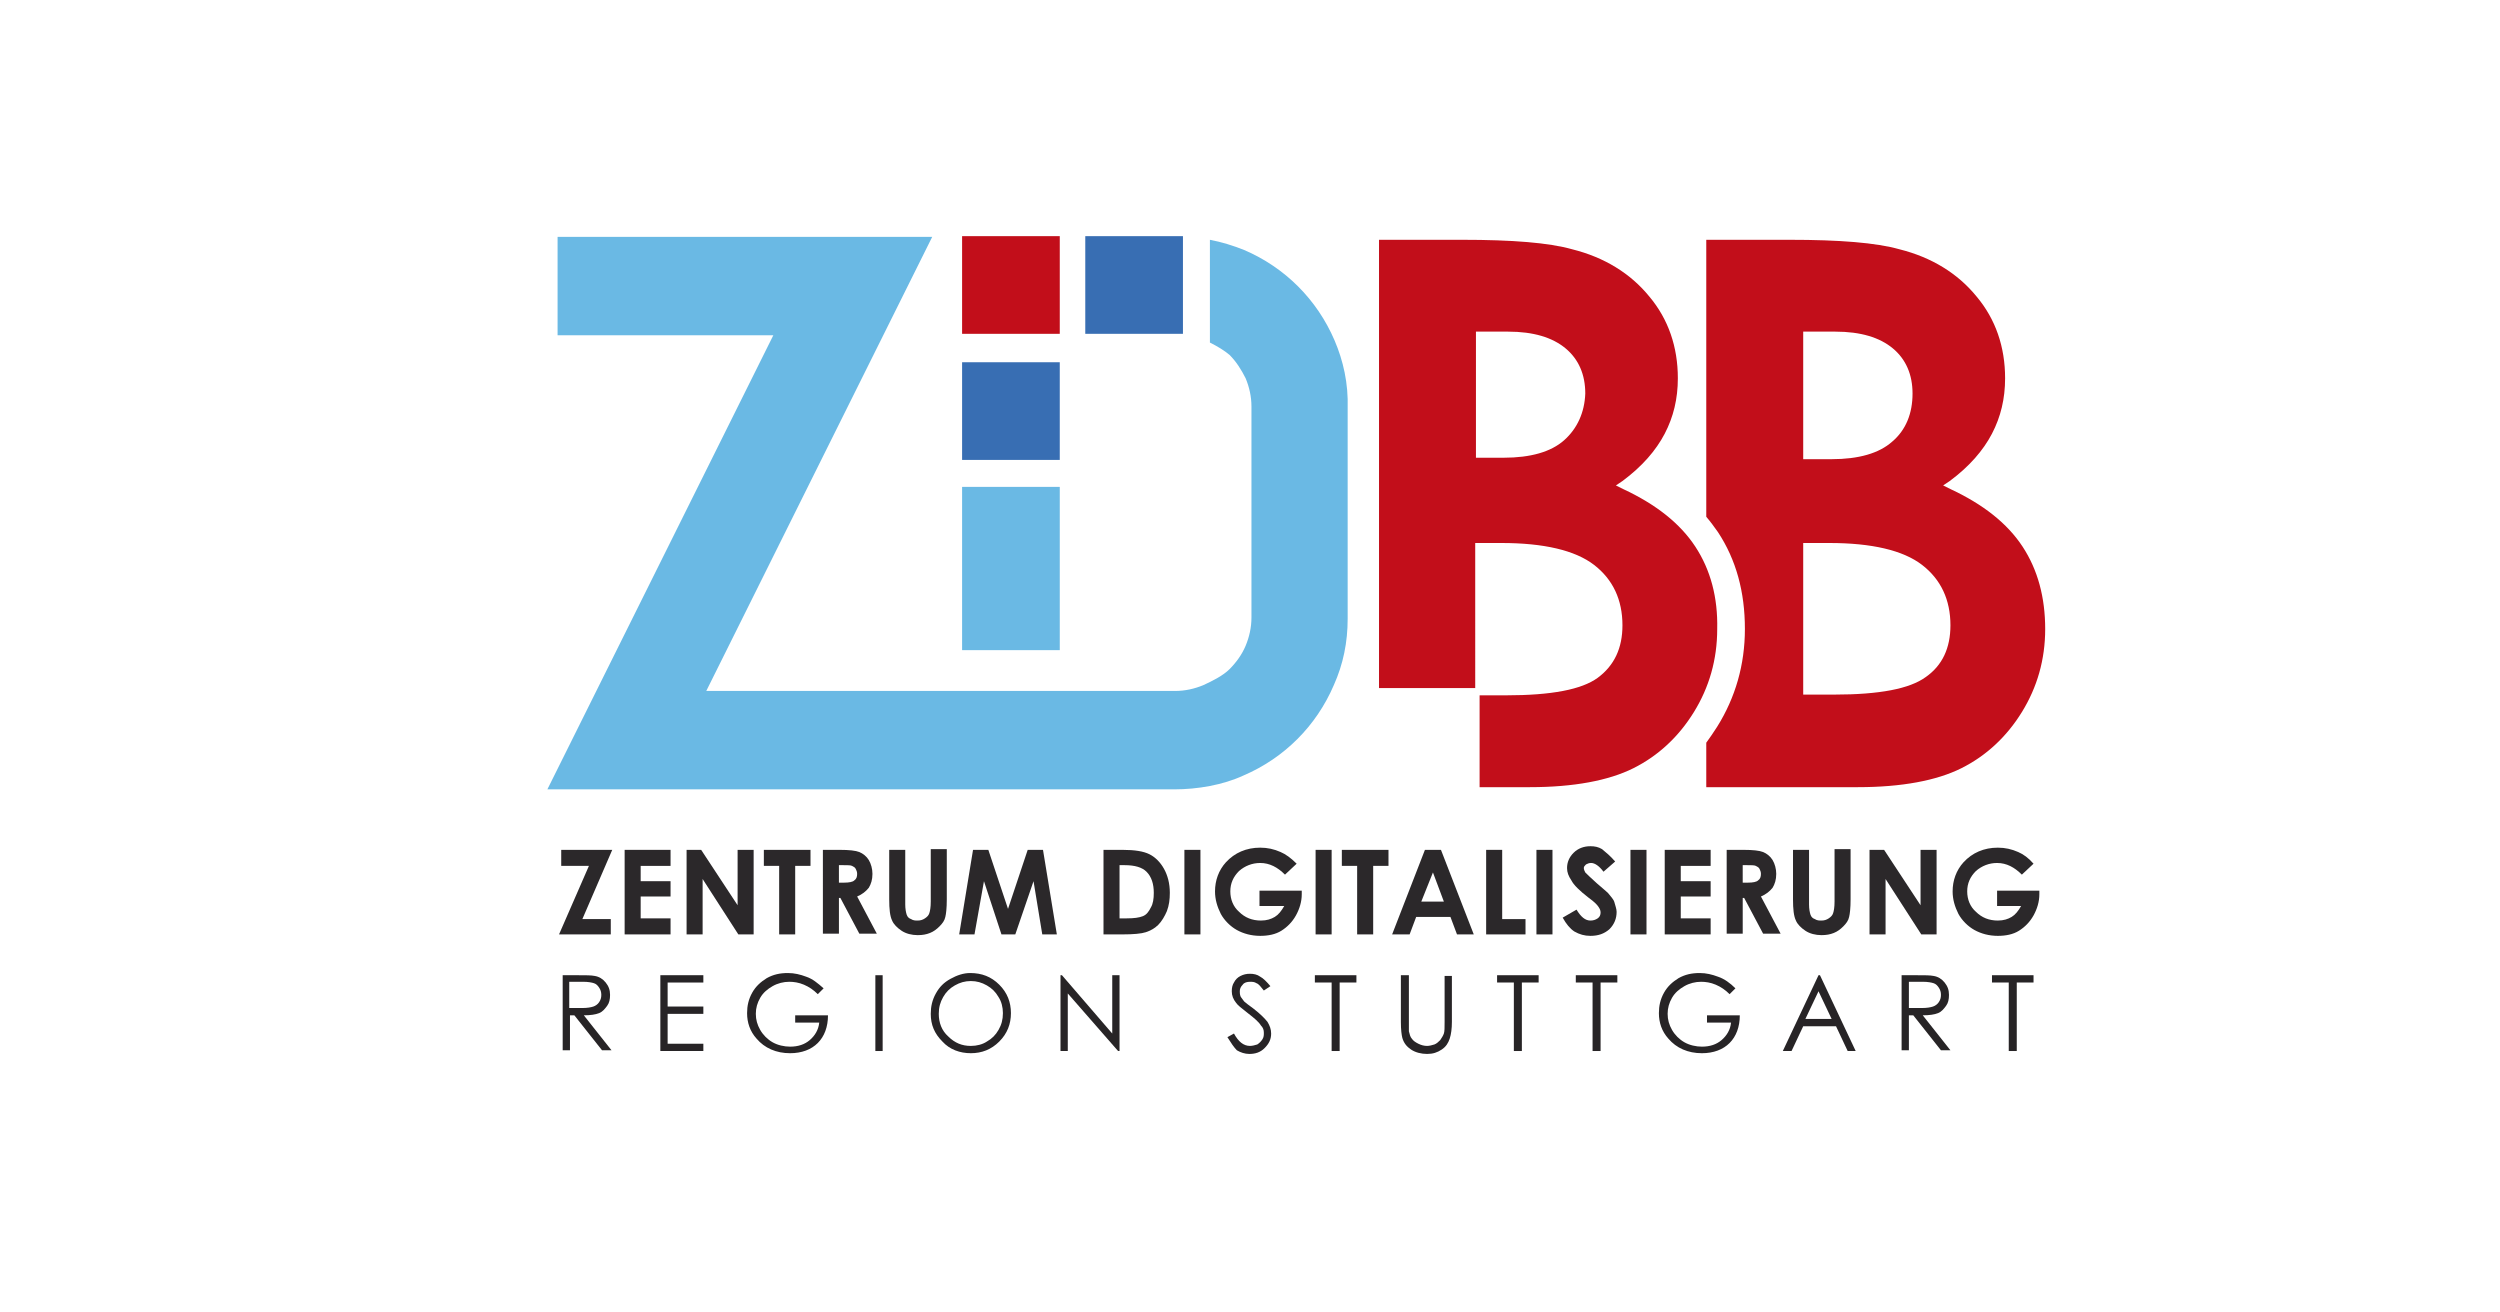 <?xml version="1.0" encoding="utf-8"?>
<!-- Generator: Adobe Illustrator 26.2.1, SVG Export Plug-In . SVG Version: 6.00 Build 0)  -->
<svg version="1.1" xmlns="http://www.w3.org/2000/svg" xmlns:xlink="http://www.w3.org/1999/xlink" x="0px" y="0px"
	 viewBox="0 0 343 180" style="enable-background:new 0 0 343 180;" xml:space="preserve">
<style type="text/css">
	.st0{display:none;}
	.st1{display:inline;fill-rule:evenodd;clip-rule:evenodd;fill:#FFFFFF;}
	.st2{fill:#2B91D2;}
	.st3{fill-rule:evenodd;clip-rule:evenodd;fill:#2B91D2;}
	.st4{fill-rule:evenodd;clip-rule:evenodd;fill:#C52D2B;}
	.st5{fill:#C52D2B;}
	.st6{fill-rule:evenodd;clip-rule:evenodd;fill:none;}
	.st7{fill-rule:evenodd;clip-rule:evenodd;fill:#C20E1A;}
	.st8{fill:#7C7C7E;}
	.st9{fill:#6A6A6A;}
	.st10{fill:#F2CB13;}
	.st11{fill:#474747;}
	.st12{fill:#0C4775;}
	.st13{fill-rule:evenodd;clip-rule:evenodd;}
	.st14{fill-rule:evenodd;clip-rule:evenodd;fill:#FFFFFF;}
	.st15{fill:#C20E1A;}
	.st16{fill:#FFFFFF;}
	.st17{fill:#386EB3;}
	.st18{fill:#6AB9E4;}
	.st19{opacity:0.98;fill:#272426;}
	.st20{fill:#272426;}
</style>
<g id="Ebene_3" class="st0">
</g>
<g id="Ebene_2" class="st0">
</g>
<g id="Ebene_1">
	<g>
		<g id="BB">
			<path class="st15" d="M277.5,75c-2.1-3.2-5.4-5.8-9.9-7.9l-1-0.5l0.9-0.6c2.7-2,4.6-4.2,5.8-6.5c1.2-2.3,1.8-4.8,1.8-7.6
				c0-4.3-1.3-8.1-3.9-11.2c-2.6-3.2-6.2-5.4-10.6-6.5c-3.2-0.9-8.2-1.3-15.1-1.3h-11.4v38c0.6,0.7,1.1,1.4,1.6,2.1
				c2.5,3.8,3.7,8.2,3.7,13.3c0,4.9-1.3,9.4-3.8,13.4c-0.5,0.8-1,1.5-1.5,2.2v6.1h20.8c6,0,10.8-0.9,14.2-2.6
				c3.4-1.7,6.2-4.3,8.3-7.7c2.1-3.4,3.2-7.2,3.2-11.4C280.6,82,279.6,78.2,277.5,75z M247.4,62.2V46.1v-0.6h0.6h3.8
				c3.5,0,6.1,0.8,7.9,2.3c1.8,1.5,2.7,3.6,2.7,6.2c0,2.7-0.9,5-2.8,6.6c-1.8,1.6-4.6,2.4-8.3,2.4H248h-0.6V62.2z M264.2,92.9
				c-2.2,1.6-6.3,2.4-12.6,2.4H248h-0.6v-0.6V75.1v-0.6h0.6h3c5.8,0,10.1,1,12.7,3c2.6,2,3.9,4.8,3.9,8.3
				C267.6,88.9,266.5,91.3,264.2,92.9z"/>
			<path class="st15" d="M232.6,75c-2.1-3.2-5.4-5.8-9.9-7.9l-1-0.5l0.9-0.6c2.7-2,4.6-4.2,5.8-6.5c1.2-2.3,1.8-4.8,1.8-7.6
				c0-4.3-1.3-8.1-3.9-11.2c-2.6-3.2-6.2-5.4-10.6-6.5c-3.2-0.9-8.2-1.3-15.1-1.3h-11.4v61.5h13.2V75.1v-0.6h0.6h3
				c5.8,0,10.1,1,12.7,3c2.6,2,3.9,4.8,3.9,8.3c0,3.1-1.1,5.5-3.4,7.2c-2.2,1.6-6.3,2.4-12.6,2.4h-3.6h0v12.6h6.9
				c6,0,10.8-0.9,14.2-2.6c3.4-1.7,6.2-4.3,8.3-7.7c2.1-3.4,3.2-7.2,3.2-11.4C235.7,82,234.7,78.2,232.6,75z M214.6,60.4
				c-1.8,1.6-4.6,2.4-8.3,2.4h-3.2h-0.6v-0.6V46.1v-0.6h0.6h3.8c3.5,0,6.1,0.8,7.9,2.3c1.8,1.5,2.7,3.6,2.7,6.2
				C217.4,56.6,216.4,58.8,214.6,60.4z"/>
		</g>
		<g id="ZD_3_">
			<polygon class="st17" points="145,49.7 132,49.7 132,63.1 145.4,63.1 145.4,49.7 			"/>
			<rect x="148.9" y="32.4" class="st17" width="13.4" height="13.4"/>
			<rect x="132" y="32.4" class="st15" width="13.4" height="13.4"/>
			<rect x="132" y="66.8" class="st18" width="13.4" height="22.4"/>
			<path class="st18" d="M183.1,46.7c-1.2-2.8-2.9-5.3-5-7.4c-2.1-2.1-4.6-3.8-7.4-5c-1.5-0.6-3.1-1.1-4.7-1.4V46v1
				c1,0.5,2,1.1,2.7,1.7c0.9,0.9,1.6,2,2.2,3.2c0.5,1.2,0.8,2.5,0.8,3.9l0,28.9c0,1.4-0.3,2.7-0.8,3.9c-0.5,1.2-1.3,2.3-2.2,3.2
				c-0.9,0.9-2.3,1.6-3.6,2.2c-1.2,0.5-2.5,0.8-3.9,0.8H96.9l31-62.3H76.5V46h29.6l-31,62.3h86c3.2,0,6.7-0.6,9.5-1.9
				c2.8-1.2,5.3-2.9,7.4-5c2.1-2.1,3.8-4.6,5-7.4c1.3-2.9,1.9-5.9,1.9-9.1l0-28.9C185,52.6,184.3,49.5,183.1,46.7z"/>
		</g>
		<g>
			<path class="st19" d="M77,116.6h7l-4.1,9.5h3.9v2.1h-7.1l4.1-9.4H77V116.6z"/>
			<path class="st19" d="M85.7,116.6H92v2.2h-4.1v2.1H92v2.1h-4.1v3H92v2.2h-6.3V116.6z"/>
			<path class="st19" d="M94.1,116.6h2.1l5,7.6v-7.6h2.2v11.6h-2.1l-4.9-7.6v7.6h-2.2V116.6z"/>
			<path class="st19" d="M104.8,116.6h6.4v2.2h-2.1v9.4h-2.2v-9.4h-2.1V116.6z"/>
			<path class="st19" d="M112.9,116.6h2.3c1.3,0,2.2,0.1,2.7,0.3c0.5,0.2,1,0.6,1.3,1.1c0.3,0.5,0.5,1.2,0.5,1.9
				c0,0.8-0.2,1.4-0.5,1.9c-0.4,0.5-0.9,0.9-1.6,1.2l2.7,5.1h-2.4l-2.6-4.9h-0.2v4.9h-2.2V116.6z M115.1,121.1h0.7
				c0.7,0,1.2-0.1,1.4-0.3c0.3-0.2,0.4-0.5,0.4-0.9c0-0.3-0.1-0.5-0.2-0.7c-0.1-0.2-0.3-0.3-0.5-0.4c-0.2-0.1-0.6-0.1-1.2-0.1h-0.6
				V121.1z"/>
			<path class="st19" d="M122,116.6h2.2v7.5c0,0.6,0.1,1.1,0.2,1.4c0.1,0.3,0.3,0.5,0.6,0.6c0.3,0.2,0.6,0.2,0.9,0.2
				c0.4,0,0.7-0.1,1-0.3c0.3-0.2,0.5-0.4,0.6-0.7c0.1-0.3,0.2-0.8,0.2-1.6v-7.2h2.2v6.9c0,1.2-0.1,2-0.2,2.4
				c-0.1,0.5-0.4,0.9-0.8,1.3c-0.4,0.4-0.8,0.7-1.3,0.9c-0.5,0.2-1,0.3-1.7,0.3c-0.8,0-1.6-0.2-2.2-0.6c-0.6-0.4-1.1-0.9-1.3-1.4
				c-0.3-0.6-0.4-1.6-0.4-2.9V116.6z"/>
			<path class="st19" d="M133.5,116.6h2.1l2.7,8.1l2.7-8.1h2.1l1.9,11.6H143l-1.2-7.3l-2.5,7.3h-1.9l-2.4-7.3l-1.3,7.3h-2.1
				L133.5,116.6z"/>
			<path class="st19" d="M151.4,116.6h2.6c1.7,0,2.9,0.2,3.7,0.6c0.8,0.4,1.5,1.1,2,2c0.5,0.9,0.8,2,0.8,3.3c0,0.9-0.1,1.7-0.4,2.5
				c-0.3,0.7-0.7,1.4-1.2,1.9c-0.5,0.5-1.1,0.8-1.7,1c-0.6,0.2-1.7,0.3-3.2,0.3h-2.6V116.6z M153.6,118.7v7.3h1c1,0,1.7-0.1,2.2-0.3
				c0.5-0.2,0.8-0.6,1.1-1.2c0.3-0.5,0.4-1.2,0.4-2c0-1.2-0.3-2.2-1-2.9c-0.6-0.6-1.6-0.9-3-0.9H153.6z"/>
			<path class="st19" d="M162.5,116.6h2.2v11.6h-2.2V116.6z"/>
			<path class="st19" d="M177.9,118.5l-1.6,1.5c-1-1-2.1-1.6-3.4-1.6c-1.1,0-2.1,0.4-2.9,1.1c-0.8,0.8-1.2,1.7-1.2,2.8
				c0,1.1,0.4,2.1,1.2,2.8c0.8,0.8,1.8,1.2,3,1.2c0.8,0,1.4-0.2,1.9-0.5c0.5-0.3,0.9-0.8,1.3-1.5h-3.4v-2.1h5.8l0,0.5
				c0,1-0.3,2-0.8,2.9c-0.5,0.9-1.2,1.6-2,2.1c-0.8,0.5-1.8,0.7-2.9,0.7c-1.2,0-2.3-0.3-3.2-0.8c-0.9-0.5-1.7-1.3-2.2-2.2
				c-0.5-1-0.8-2-0.8-3.1c0-1.5,0.5-2.9,1.5-4c1.2-1.3,2.8-2,4.7-2c1,0,1.9,0.2,2.8,0.6C176.4,117.2,177.1,117.7,177.9,118.5z"/>
			<path class="st19" d="M180.5,116.6h2.2v11.6h-2.2V116.6z"/>
			<path class="st19" d="M184.1,116.6h6.4v2.2h-2.1v9.4h-2.2v-9.4h-2.1V116.6z"/>
			<path class="st19" d="M195.5,116.6h2.2l4.5,11.6h-2.3l-0.9-2.4h-4.7l-0.9,2.4H191L195.5,116.6z M196.6,119.7l-1.6,4h3.1
				L196.6,119.7z"/>
			<path class="st19" d="M203.9,116.6h2.2v9.5h3.2v2.1h-5.4V116.6z"/>
			<path class="st19" d="M210.8,116.6h2.2v11.6h-2.2V116.6z"/>
			<path class="st19" d="M221.6,118.2l-1.6,1.4c-0.6-0.8-1.2-1.2-1.7-1.2c-0.3,0-0.5,0.1-0.7,0.2c-0.2,0.2-0.3,0.3-0.3,0.5
				s0.1,0.4,0.2,0.6c0.2,0.2,0.7,0.7,1.6,1.5c0.8,0.7,1.3,1.1,1.5,1.3c0.4,0.5,0.8,0.9,0.9,1.3s0.3,0.9,0.3,1.3c0,0.9-0.3,1.7-1,2.4
				c-0.7,0.6-1.5,0.9-2.6,0.9c-0.8,0-1.5-0.2-2.2-0.6c-0.6-0.4-1.1-1-1.6-1.9l1.9-1.1c0.6,1,1.2,1.5,1.9,1.5c0.4,0,0.7-0.1,1-0.3
				c0.3-0.2,0.4-0.5,0.4-0.8c0-0.3-0.1-0.5-0.3-0.8c-0.2-0.3-0.6-0.7-1.3-1.2c-1.3-1-2.1-1.8-2.4-2.4c-0.4-0.6-0.6-1.1-0.6-1.7
				c0-0.8,0.3-1.5,0.9-2.1c0.6-0.6,1.4-0.9,2.3-0.9c0.6,0,1.1,0.1,1.6,0.4C220.4,117,220.9,117.4,221.6,118.2z"/>
			<path class="st19" d="M223.7,116.6h2.2v11.6h-2.2V116.6z"/>
			<path class="st19" d="M228.4,116.6h6.3v2.2h-4.1v2.1h4.1v2.1h-4.1v3h4.1v2.2h-6.3V116.6z"/>
			<path class="st19" d="M236.9,116.6h2.3c1.3,0,2.2,0.1,2.7,0.3c0.5,0.2,1,0.6,1.3,1.1c0.3,0.5,0.5,1.2,0.5,1.9
				c0,0.8-0.2,1.4-0.5,1.9c-0.4,0.5-0.9,0.9-1.6,1.2l2.7,5.1h-2.4l-2.6-4.9h-0.2v4.9h-2.2V116.6z M239.1,121.1h0.7
				c0.7,0,1.2-0.1,1.4-0.3c0.3-0.2,0.4-0.5,0.4-0.9c0-0.3-0.1-0.5-0.2-0.7c-0.1-0.2-0.3-0.3-0.5-0.4c-0.2-0.1-0.6-0.1-1.2-0.1h-0.6
				V121.1z"/>
			<path class="st19" d="M246,116.6h2.2v7.5c0,0.6,0.1,1.1,0.2,1.4c0.1,0.3,0.3,0.5,0.6,0.6c0.3,0.2,0.6,0.2,0.9,0.2
				c0.4,0,0.7-0.1,1-0.3c0.3-0.2,0.5-0.4,0.6-0.7c0.1-0.3,0.2-0.8,0.2-1.6v-7.2h2.2v6.9c0,1.2-0.1,2-0.2,2.4
				c-0.1,0.5-0.4,0.9-0.8,1.3c-0.4,0.4-0.8,0.7-1.3,0.9c-0.5,0.2-1,0.3-1.7,0.3c-0.8,0-1.6-0.2-2.2-0.6c-0.6-0.4-1.1-0.9-1.3-1.4
				c-0.3-0.6-0.4-1.6-0.4-2.9V116.6z"/>
			<path class="st19" d="M256.4,116.6h2.1l5,7.6v-7.6h2.2v11.6h-2.1l-4.9-7.6v7.6h-2.2V116.6z"/>
			<path class="st19" d="M279,118.5l-1.6,1.5c-1-1-2.1-1.6-3.4-1.6c-1.1,0-2.1,0.4-2.9,1.1c-0.8,0.8-1.2,1.7-1.2,2.8
				c0,1.1,0.4,2.1,1.2,2.8c0.8,0.8,1.8,1.2,3,1.2c0.8,0,1.4-0.2,1.9-0.5c0.5-0.3,0.9-0.8,1.3-1.5H274v-2.1h5.8l0,0.5
				c0,1-0.3,2-0.8,2.9c-0.5,0.9-1.2,1.6-2,2.1c-0.8,0.5-1.8,0.7-2.9,0.7c-1.2,0-2.3-0.3-3.2-0.8c-0.9-0.5-1.7-1.3-2.2-2.2
				c-0.5-1-0.8-2-0.8-3.1c0-1.5,0.5-2.9,1.5-4c1.2-1.3,2.8-2,4.7-2c1,0,1.9,0.2,2.8,0.6C277.6,117.2,278.3,117.7,279,118.5z"/>
		</g>
		<g>
			<path class="st20" d="M77.1,133.8h2.1c1.2,0,1.9,0,2.4,0.1c0.6,0.1,1.1,0.4,1.5,0.9c0.4,0.5,0.6,1,0.6,1.7c0,0.6-0.1,1.1-0.4,1.5
				c-0.3,0.4-0.6,0.8-1.1,1c-0.5,0.2-1.2,0.3-2.1,0.3l3.8,4.8h-1.3l-3.8-4.8h-0.6v4.8h-1V133.8z M78.1,134.8v3.5l1.8,0
				c0.7,0,1.2-0.1,1.5-0.2c0.3-0.1,0.6-0.3,0.8-0.6c0.2-0.3,0.3-0.6,0.3-1c0-0.4-0.1-0.7-0.3-1c-0.2-0.3-0.4-0.5-0.7-0.6
				c-0.3-0.1-0.8-0.2-1.5-0.2H78.1z"/>
			<path class="st20" d="M90.5,133.8h6v1h-4.9v3.3h4.9v1h-4.9v4.1h4.9v1h-5.9V133.8z"/>
			<path class="st20" d="M113,135.6l-0.8,0.8c-0.6-0.6-1.2-1-1.9-1.3c-0.7-0.3-1.4-0.4-2-0.4c-0.8,0-1.6,0.2-2.3,0.6
				c-0.7,0.4-1.3,0.9-1.7,1.6c-0.4,0.7-0.6,1.4-0.6,2.2c0,0.8,0.2,1.5,0.6,2.2c0.4,0.7,1,1.3,1.7,1.7c0.7,0.4,1.6,0.6,2.4,0.6
				c1.1,0,2-0.3,2.7-0.9c0.7-0.6,1.2-1.4,1.3-2.4h-3.3v-1h4.5c0,1.6-0.5,2.9-1.4,3.8c-0.9,0.9-2.2,1.4-3.8,1.4c-1.9,0-3.5-0.7-4.6-2
				c-0.9-1-1.3-2.2-1.3-3.5c0-1,0.2-1.9,0.7-2.8s1.2-1.5,2-2c0.9-0.5,1.8-0.7,2.9-0.7c0.9,0,1.7,0.2,2.5,0.5
				C111.5,134.3,112.2,134.9,113,135.6z"/>
			<path class="st20" d="M120.1,133.8h1v10.4h-1V133.8z"/>
			<path class="st20" d="M133.1,133.5c1.6,0,2.9,0.5,4,1.6c1.1,1.1,1.6,2.4,1.6,3.9c0,1.5-0.5,2.8-1.6,3.9c-1.1,1.1-2.4,1.6-3.9,1.6
				c-1.5,0-2.9-0.5-3.9-1.6c-1.1-1.1-1.6-2.3-1.6-3.8c0-1,0.2-1.9,0.7-2.8s1.1-1.5,2-2C131.3,133.8,132.2,133.5,133.1,133.5z
				 M133.2,134.6c-0.8,0-1.5,0.2-2.2,0.6c-0.7,0.4-1.2,0.9-1.6,1.6c-0.4,0.7-0.6,1.4-0.6,2.3c0,1.2,0.4,2.3,1.3,3.1
				c0.9,0.9,1.9,1.3,3.1,1.3c0.8,0,1.6-0.2,2.2-0.6c0.7-0.4,1.2-0.9,1.6-1.6c0.4-0.7,0.6-1.4,0.6-2.3c0-0.8-0.2-1.6-0.6-2.2
				c-0.4-0.7-0.9-1.2-1.6-1.6C134.7,134.8,134,134.6,133.2,134.6z"/>
			<path class="st20" d="M145.5,144.2v-10.4h0.2l6.9,8v-8h1v10.4h-0.2l-6.9-7.9v7.9H145.5z"/>
			<path class="st20" d="M168.4,142.3l0.9-0.5c0.6,1.1,1.3,1.7,2.2,1.7c0.3,0,0.7-0.1,1-0.2c0.3-0.2,0.5-0.4,0.7-0.7
				c0.2-0.3,0.2-0.6,0.2-0.9c0-0.4-0.1-0.7-0.4-1c-0.3-0.5-0.9-1-1.8-1.7c-0.9-0.7-1.4-1.1-1.6-1.4c-0.4-0.5-0.6-1-0.6-1.6
				c0-0.5,0.1-0.9,0.3-1.2c0.2-0.4,0.5-0.7,0.9-0.9c0.4-0.2,0.8-0.3,1.3-0.3c0.5,0,1,0.1,1.4,0.4c0.4,0.2,0.9,0.7,1.4,1.3l-0.9,0.6
				c-0.4-0.5-0.7-0.9-1-1c-0.3-0.2-0.6-0.2-0.9-0.2c-0.4,0-0.8,0.1-1,0.4c-0.3,0.3-0.4,0.6-0.4,0.9c0,0.2,0,0.4,0.1,0.7
				c0.1,0.2,0.3,0.4,0.5,0.7c0.1,0.1,0.6,0.5,1.3,1c0.9,0.7,1.5,1.3,1.9,1.8c0.3,0.5,0.5,1,0.5,1.6c0,0.8-0.3,1.4-0.9,2
				c-0.6,0.6-1.3,0.8-2.1,0.8c-0.6,0-1.2-0.2-1.7-0.5C169.3,143.7,168.9,143.1,168.4,142.3z"/>
			<path class="st20" d="M180.4,134.8v-1h5.7v1h-2.3v9.4h-1.1v-9.4H180.4z"/>
			<path class="st20" d="M192.3,133.8h1v6.3c0,0.7,0,1.2,0,1.4c0.1,0.4,0.2,0.8,0.4,1c0.2,0.3,0.5,0.5,0.9,0.7
				c0.4,0.2,0.8,0.3,1.2,0.3c0.3,0,0.7-0.1,1-0.2c0.3-0.1,0.6-0.4,0.8-0.6c0.2-0.3,0.4-0.6,0.5-0.9c0.1-0.3,0.1-0.8,0.1-1.6v-6.3h1
				v6.3c0,0.9-0.1,1.7-0.3,2.3c-0.2,0.6-0.5,1.1-1.1,1.5s-1.2,0.6-2,0.6c-0.8,0-1.6-0.2-2.2-0.6c-0.6-0.4-1-0.9-1.2-1.6
				c-0.1-0.4-0.2-1.1-0.2-2.2V133.8z"/>
			<path class="st20" d="M205.4,134.8v-1h5.7v1h-2.3v9.4h-1.1v-9.4H205.4z"/>
			<path class="st20" d="M216.2,134.8v-1h5.7v1h-2.3v9.4h-1.1v-9.4H216.2z"/>
			<path class="st20" d="M238.1,135.6l-0.8,0.8c-0.6-0.6-1.2-1-1.9-1.3c-0.7-0.3-1.4-0.4-2-0.4c-0.8,0-1.6,0.2-2.3,0.6
				c-0.7,0.4-1.3,0.9-1.7,1.6c-0.4,0.7-0.6,1.4-0.6,2.2c0,0.8,0.2,1.5,0.6,2.2c0.4,0.7,1,1.3,1.7,1.7c0.7,0.4,1.6,0.6,2.4,0.6
				c1.1,0,2-0.3,2.7-0.9c0.7-0.6,1.2-1.4,1.3-2.4h-3.3v-1h4.5c0,1.6-0.5,2.9-1.4,3.8c-0.9,0.9-2.2,1.4-3.8,1.4c-1.9,0-3.5-0.7-4.6-2
				c-0.9-1-1.3-2.2-1.3-3.5c0-1,0.2-1.9,0.7-2.8s1.2-1.5,2-2c0.9-0.5,1.8-0.7,2.9-0.7c0.9,0,1.7,0.2,2.5,0.5
				C236.6,134.3,237.4,134.9,238.1,135.6z"/>
			<path class="st20" d="M249.7,133.8l4.9,10.4h-1.1l-1.6-3.4h-4.5l-1.6,3.4h-1.2l4.9-10.4H249.7z M249.5,136l-1.8,3.8h3.6
				L249.5,136z"/>
			<path class="st20" d="M260.8,133.8h2.1c1.2,0,1.9,0,2.4,0.1c0.6,0.1,1.1,0.4,1.5,0.9c0.4,0.5,0.6,1,0.6,1.7
				c0,0.6-0.1,1.1-0.4,1.5c-0.3,0.4-0.6,0.8-1.1,1c-0.5,0.2-1.2,0.3-2.1,0.3l3.8,4.8h-1.3l-3.8-4.8h-0.6v4.8h-1V133.8z M261.9,134.8
				v3.5l1.8,0c0.7,0,1.2-0.1,1.5-0.2c0.3-0.1,0.6-0.3,0.8-0.6c0.2-0.3,0.3-0.6,0.3-1c0-0.4-0.1-0.7-0.3-1c-0.2-0.3-0.4-0.5-0.7-0.6
				c-0.3-0.1-0.8-0.2-1.5-0.2H261.9z"/>
			<path class="st20" d="M273.3,134.8v-1h5.7v1h-2.3v9.4h-1.1v-9.4H273.3z"/>
		</g>
	</g>
</g>
</svg>
